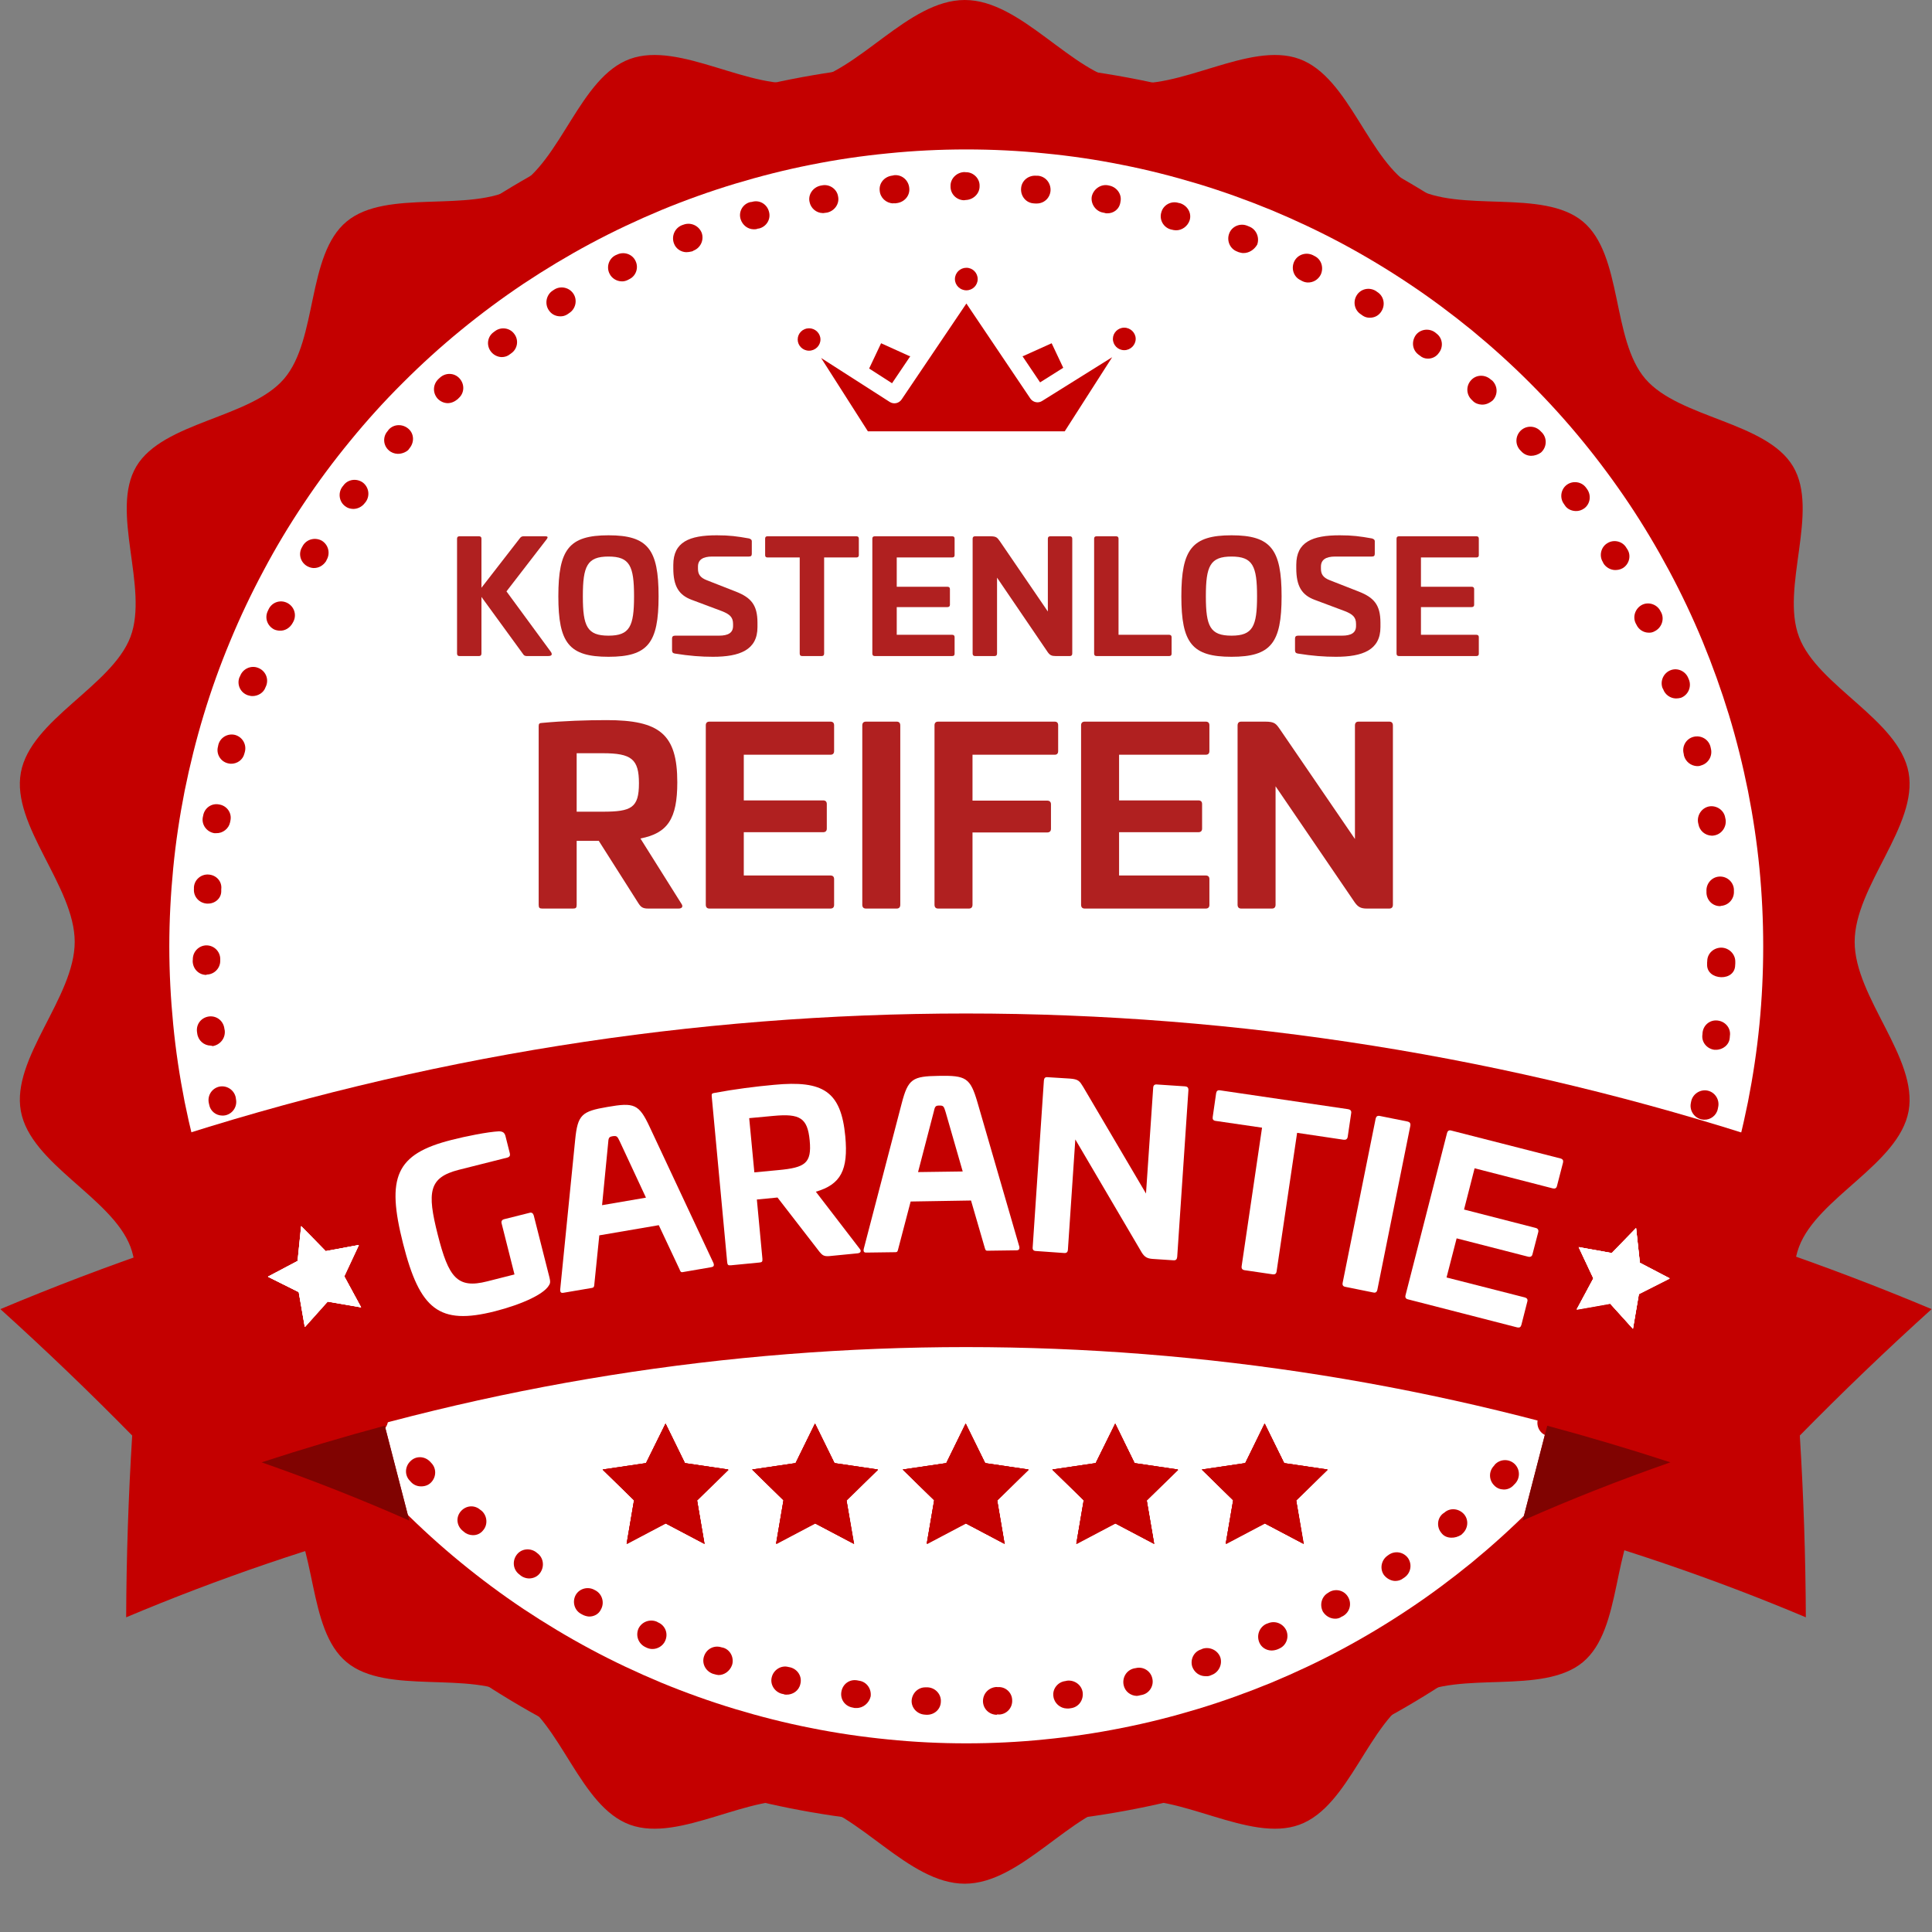 <svg xmlns="http://www.w3.org/2000/svg" xmlns:xlink="http://www.w3.org/1999/xlink" width="80" zoomAndPan="magnify" viewBox="0 0 60 60" height="80" preserveAspectRatio="xMidYMid meet" version="1.0"><rect x="0" y="0" width="60" height="60" fill="#808080" stroke="none"/><defs><g/><clipPath id="1e558d0c19"><path d="M 0.336 0 L 59.586 0 L 59.586 58.5 L 0.336 58.5 Z M 0.336 0 " clip-rule="nonzero"/></clipPath><clipPath id="1a1ea2fbe4"><path d="M 5.258 4.641 L 54.758 4.641 L 54.758 54.141 L 5.258 54.141 Z M 5.258 4.641 " clip-rule="nonzero"/></clipPath><clipPath id="3f36454b35"><path d="M 2 1 L 58 1 L 58 57 L 2 57 Z M 2 1 " clip-rule="nonzero"/></clipPath><clipPath id="8bf4ba9ac1"><path d="M 3.27 1.246 L 58.004 2.648 L 56.602 57.379 L 1.871 55.98 Z M 3.27 1.246 " clip-rule="nonzero"/></clipPath><clipPath id="a73940bb75"><path d="M 3.27 1.246 L 58.004 2.648 L 56.602 57.379 L 1.871 55.98 Z M 3.27 1.246 " clip-rule="nonzero"/></clipPath><clipPath id="e961ac5405"><path d="M 5 5 L 54 5 L 54 54 L 5 54 Z M 5 5 " clip-rule="nonzero"/></clipPath><clipPath id="8a41709756"><path d="M 3.27 1.246 L 58.004 2.648 L 56.602 57.379 L 1.871 55.98 Z M 3.27 1.246 " clip-rule="nonzero"/></clipPath><clipPath id="d7541be3b7"><path d="M 3.27 1.246 L 58.004 2.648 L 56.602 57.379 L 1.871 55.98 Z M 3.27 1.246 " clip-rule="nonzero"/></clipPath><clipPath id="3c24e289dc"><path d="M 47 37 L 60 37 L 60 50.227 L 47 50.227 Z M 47 37 " clip-rule="nonzero"/></clipPath><clipPath id="6b691432a4"><path d="M 0 37 L 13 37 L 13 50.227 L 0 50.227 Z M 0 37 " clip-rule="nonzero"/></clipPath><clipPath id="9f08617752"><path d="M 4 31.477 L 56 31.477 L 56 46 L 4 46 Z M 4 31.477 " clip-rule="nonzero"/></clipPath><clipPath id="4c4b0f58ab"><path d="M 18.715 44.211 L 22.629 44.211 L 22.629 47.953 L 18.715 47.953 Z M 18.715 44.211 " clip-rule="nonzero"/></clipPath><clipPath id="acad0eea11"><path d="M 32.68 44.211 L 36.594 44.211 L 36.594 47.953 L 32.68 47.953 Z M 32.68 44.211 " clip-rule="nonzero"/></clipPath><clipPath id="5bcc792050"><path d="M 23.359 44.211 L 27.27 44.211 L 27.27 47.953 L 23.359 47.953 Z M 23.359 44.211 " clip-rule="nonzero"/></clipPath><clipPath id="1a487bf9b7"><path d="M 37.324 44.211 L 41.234 44.211 L 41.234 47.953 L 37.324 47.953 Z M 37.324 44.211 " clip-rule="nonzero"/></clipPath><clipPath id="b27ba0222e"><path d="M 28.035 44.211 L 31.949 44.211 L 31.949 47.953 L 28.035 47.953 Z M 28.035 44.211 " clip-rule="nonzero"/></clipPath><clipPath id="548b94dc8f"><path d="M 29 8.316 L 31 8.316 L 31 10 L 29 10 Z M 29 8.316 " clip-rule="nonzero"/></clipPath><clipPath id="69a8501fb6"><path d="M 24.77 10 L 26 10 L 26 11 L 24.77 11 Z M 24.77 10 " clip-rule="nonzero"/></clipPath><clipPath id="673510cb2a"><path d="M 25 9 L 35 9 L 35 13.566 L 25 13.566 Z M 25 9 " clip-rule="nonzero"/></clipPath><clipPath id="12da89ac5e"><path d="M 34 10 L 35.27 10 L 35.27 11 L 34 11 Z M 34 10 " clip-rule="nonzero"/></clipPath><clipPath id="4a3774202d"><path d="M 48 38 L 52 38 L 52 42 L 48 42 Z M 48 38 " clip-rule="nonzero"/></clipPath><clipPath id="e2fae42dd7"><path d="M 49.395 37.648 L 52.23 38.625 L 51.258 41.461 L 48.418 40.484 Z M 49.395 37.648 " clip-rule="nonzero"/></clipPath><clipPath id="b3b1257d71"><path d="M 49.395 37.648 L 52.23 38.625 L 51.258 41.461 L 48.418 40.484 Z M 49.395 37.648 " clip-rule="nonzero"/></clipPath><clipPath id="50533c2879"><path d="M 49.395 37.648 L 52.23 38.625 L 51.258 41.461 L 48.418 40.484 Z M 49.395 37.648 " clip-rule="nonzero"/></clipPath><clipPath id="e09f53b45e"><path d="M 8 38 L 12 38 L 12 42 L 8 42 Z M 8 38 " clip-rule="nonzero"/></clipPath><clipPath id="46ba0e1262"><path d="M 7.938 38.57 L 10.773 37.582 L 11.762 40.414 L 8.93 41.402 Z M 7.938 38.57 " clip-rule="nonzero"/></clipPath><clipPath id="294fed72a5"><path d="M 7.938 38.57 L 10.773 37.582 L 11.762 40.414 L 8.93 41.402 Z M 7.938 38.57 " clip-rule="nonzero"/></clipPath><clipPath id="9fb203cfac"><path d="M 7.938 38.57 L 10.773 37.582 L 11.762 40.414 L 8.93 41.402 Z M 7.938 38.57 " clip-rule="nonzero"/></clipPath></defs><g clip-path="url(#1e558d0c19)"><path fill="#c40000" d="M 29.961 0 C 31.723 0 33.254 2.254 34.93 2.551 C 36.602 2.852 38.797 1.262 40.355 1.832 C 41.914 2.402 42.488 5.004 43.91 5.82 C 45.328 6.633 47.906 5.844 49.156 6.879 C 50.402 7.914 50.043 10.539 51.098 11.766 C 52.152 12.992 54.852 13.094 55.684 14.484 C 56.516 15.879 55.289 18.25 55.871 19.781 C 56.449 21.312 58.969 22.348 59.273 23.992 C 59.574 25.637 57.598 27.52 57.598 29.25 C 57.598 30.98 59.574 32.863 59.273 34.508 C 58.969 36.152 56.449 37.188 55.871 38.719 C 55.289 40.25 56.516 42.621 55.684 44.016 C 54.852 45.406 52.152 45.508 51.098 46.734 C 50.043 47.961 50.402 50.586 49.156 51.621 C 47.906 52.656 45.328 51.867 43.91 52.68 C 42.488 53.496 41.914 56.098 40.355 56.668 C 38.797 57.238 36.602 55.648 34.93 55.949 C 33.254 56.246 31.723 58.5 29.961 58.5 C 28.195 58.5 26.664 56.246 24.988 55.949 C 23.316 55.648 21.125 57.238 19.562 56.668 C 18.004 56.098 17.43 53.496 16.012 52.68 C 14.594 51.867 12.012 52.656 10.766 51.621 C 9.516 50.586 9.875 47.961 8.82 46.734 C 7.766 45.508 5.066 45.406 4.234 44.016 C 3.406 42.621 4.629 40.25 4.051 38.719 C 3.469 37.188 0.949 36.152 0.648 34.508 C 0.344 32.863 2.32 30.98 2.32 29.25 C 2.32 27.52 0.344 25.637 0.648 23.992 C 0.949 22.348 3.469 21.312 4.051 19.781 C 4.629 18.25 3.406 15.879 4.234 14.484 C 5.066 13.094 7.766 12.992 8.82 11.766 C 9.875 10.539 9.516 7.914 10.766 6.879 C 12.012 5.844 14.594 6.633 16.012 5.82 C 17.43 5.004 18.004 2.402 19.562 1.832 C 21.125 1.262 23.316 2.852 24.988 2.551 C 26.664 2.254 28.195 0 29.961 0 " fill-opacity="1" fill-rule="evenodd"/></g><g clip-path="url(#1a1ea2fbe4)"><path fill="#ffffff" d="M 54.758 29.391 C 54.758 30.203 54.719 31.012 54.641 31.816 C 54.562 32.625 54.441 33.426 54.285 34.219 C 54.125 35.016 53.93 35.801 53.695 36.574 C 53.457 37.352 53.184 38.113 52.875 38.863 C 52.566 39.609 52.219 40.344 51.836 41.059 C 51.453 41.773 51.039 42.469 50.59 43.141 C 50.137 43.816 49.656 44.465 49.141 45.094 C 48.629 45.719 48.082 46.316 47.512 46.891 C 46.938 47.465 46.336 48.008 45.711 48.523 C 45.082 49.035 44.434 49.52 43.758 49.969 C 43.086 50.418 42.391 50.836 41.676 51.219 C 40.961 51.602 40.23 51.945 39.48 52.258 C 38.73 52.566 37.969 52.84 37.195 53.074 C 36.418 53.309 35.633 53.508 34.836 53.664 C 34.043 53.824 33.242 53.941 32.434 54.02 C 31.629 54.102 30.82 54.141 30.008 54.141 C 29.199 54.141 28.391 54.102 27.582 54.02 C 26.777 53.941 25.977 53.824 25.18 53.664 C 24.387 53.508 23.602 53.309 22.824 53.074 C 22.051 52.84 21.285 52.566 20.539 52.258 C 19.789 51.945 19.059 51.602 18.344 51.219 C 17.629 50.836 16.934 50.418 16.258 49.969 C 15.586 49.52 14.934 49.035 14.309 48.523 C 13.68 48.008 13.082 47.465 12.508 46.891 C 11.934 46.316 11.391 45.719 10.879 45.094 C 10.363 44.465 9.879 43.816 9.43 43.141 C 8.98 42.469 8.562 41.773 8.184 41.059 C 7.801 40.344 7.453 39.609 7.145 38.863 C 6.832 38.113 6.559 37.352 6.324 36.574 C 6.09 35.801 5.895 35.016 5.734 34.219 C 5.578 33.426 5.457 32.625 5.379 31.816 C 5.301 31.012 5.258 30.203 5.258 29.391 C 5.258 28.578 5.301 27.77 5.379 26.965 C 5.457 26.156 5.578 25.355 5.734 24.562 C 5.895 23.766 6.09 22.98 6.324 22.207 C 6.559 21.43 6.832 20.668 7.145 19.918 C 7.453 19.172 7.801 18.438 8.184 17.723 C 8.562 17.008 8.98 16.312 9.43 15.641 C 9.879 14.965 10.363 14.316 10.879 13.688 C 11.391 13.062 11.934 12.461 12.508 11.891 C 13.082 11.316 13.68 10.773 14.309 10.258 C 14.934 9.746 15.586 9.262 16.258 8.812 C 16.934 8.363 17.629 7.945 18.344 7.562 C 19.059 7.18 19.789 6.836 20.539 6.523 C 21.285 6.215 22.051 5.941 22.824 5.707 C 23.602 5.473 24.387 5.273 25.18 5.117 C 25.977 4.957 26.777 4.84 27.582 4.762 C 28.391 4.68 29.199 4.641 30.008 4.641 C 30.82 4.641 31.629 4.68 32.434 4.762 C 33.242 4.84 34.043 4.957 34.836 5.117 C 35.633 5.273 36.418 5.473 37.195 5.707 C 37.969 5.941 38.73 6.215 39.48 6.523 C 40.23 6.836 40.961 7.18 41.676 7.562 C 42.391 7.945 43.086 8.363 43.758 8.812 C 44.434 9.262 45.082 9.746 45.711 10.258 C 46.336 10.773 46.938 11.316 47.512 11.891 C 48.082 12.461 48.629 13.062 49.141 13.688 C 49.656 14.316 50.137 14.965 50.59 15.641 C 51.039 16.312 51.453 17.008 51.836 17.723 C 52.219 18.438 52.566 19.172 52.875 19.918 C 53.184 20.668 53.457 21.43 53.695 22.207 C 53.93 22.98 54.125 23.766 54.285 24.562 C 54.441 25.355 54.562 26.156 54.641 26.965 C 54.719 27.77 54.758 28.578 54.758 29.391 Z M 54.758 29.391 " fill-opacity="1" fill-rule="nonzero"/></g><g clip-path="url(#3f36454b35)"><g clip-path="url(#8bf4ba9ac1)"><g clip-path="url(#a73940bb75)"><path fill="#c40000" d="M 29.242 56.68 C 21.934 56.492 15.125 53.473 10.09 48.168 C 5.055 42.867 2.383 35.926 2.57 28.617 C 2.758 21.312 5.777 14.504 11.078 9.469 C 16.383 4.43 23.324 1.762 30.641 1.949 C 37.957 2.137 44.746 5.156 49.781 10.457 C 54.82 15.758 57.488 22.703 57.301 30.02 C 57.113 37.336 54.094 44.125 48.793 49.16 C 43.492 54.195 36.547 56.867 29.242 56.68 Z M 30.602 3.582 C 23.73 3.406 17.195 5.914 12.207 10.652 C 7.219 15.391 4.383 21.781 4.207 28.66 C 4.027 35.543 6.535 42.066 11.273 47.055 C 16.016 52.043 22.402 54.879 29.281 55.055 C 36.164 55.23 42.688 52.727 47.676 47.984 C 52.664 43.246 55.5 36.859 55.676 29.977 C 55.852 23.098 53.348 16.574 48.605 11.586 C 43.855 6.598 37.469 3.758 30.602 3.582 Z M 30.602 3.582 " fill-opacity="1" fill-rule="nonzero"/></g></g></g><g clip-path="url(#e961ac5405)"><g clip-path="url(#8a41709756)"><g clip-path="url(#d7541be3b7)"><path fill="#c40000" d="M 28.781 53.254 L 28.719 53.25 C 28.477 53.234 28.297 53.031 28.312 52.805 C 28.332 52.574 28.52 52.395 28.75 52.402 C 28.75 52.402 28.762 52.402 28.762 52.402 L 28.816 52.402 C 29.055 52.418 29.234 52.621 29.219 52.848 C 29.215 53.078 29.023 53.258 28.781 53.254 Z M 30.945 53.254 C 30.715 53.246 30.535 53.07 30.527 52.84 C 30.523 52.598 30.703 52.406 30.945 52.391 L 30.988 52.395 C 31.227 52.375 31.43 52.566 31.434 52.797 C 31.449 53.039 31.262 53.238 31.031 53.246 L 30.977 53.242 C 30.953 53.254 30.945 53.254 30.945 53.254 Z M 26.594 53.043 C 26.586 53.043 26.562 53.043 26.539 53.043 L 26.484 53.031 C 26.246 52.992 26.09 52.781 26.129 52.543 C 26.168 52.301 26.379 52.145 26.617 52.184 L 26.672 52.195 C 26.91 52.223 27.07 52.445 27.039 52.684 C 26.992 52.891 26.801 53.051 26.594 53.043 Z M 33.133 53.059 C 32.926 53.055 32.742 52.895 32.715 52.688 C 32.676 52.457 32.848 52.234 33.086 52.207 L 33.141 52.195 C 33.371 52.168 33.598 52.328 33.625 52.57 C 33.648 52.809 33.492 53.023 33.25 53.051 L 33.195 53.059 C 33.188 53.059 33.164 53.059 33.133 53.059 Z M 24.422 52.629 C 24.391 52.629 24.367 52.629 24.336 52.613 L 24.281 52.602 C 24.055 52.543 23.906 52.309 23.969 52.082 C 24.027 51.855 24.262 51.707 24.488 51.77 L 24.543 51.781 C 24.77 51.84 24.918 52.062 24.855 52.301 C 24.809 52.508 24.621 52.633 24.422 52.629 Z M 35.301 52.668 C 35.105 52.66 34.934 52.527 34.895 52.328 C 34.848 52.098 34.984 51.863 35.227 51.812 L 35.27 51.805 C 35.5 51.746 35.734 51.891 35.785 52.121 C 35.844 52.352 35.695 52.59 35.465 52.637 L 35.41 52.648 C 35.379 52.656 35.336 52.668 35.301 52.668 Z M 22.312 52.02 C 22.266 52.016 22.223 52.004 22.18 51.992 L 22.137 51.98 C 21.91 51.898 21.785 51.656 21.867 51.43 C 21.949 51.199 22.184 51.086 22.41 51.16 L 22.465 51.172 C 22.691 51.242 22.805 51.496 22.734 51.711 C 22.664 51.906 22.484 52.023 22.312 52.02 Z M 37.422 52.055 C 37.25 52.051 37.09 51.938 37.027 51.762 C 36.957 51.543 37.07 51.293 37.305 51.223 L 37.348 51.203 C 37.566 51.133 37.816 51.246 37.898 51.469 C 37.969 51.688 37.852 51.934 37.633 52.016 L 37.578 52.039 C 37.523 52.059 37.477 52.059 37.422 52.055 Z M 20.258 51.211 C 20.203 51.211 20.148 51.199 20.094 51.176 L 20.043 51.152 C 19.824 51.047 19.734 50.797 19.828 50.578 C 19.93 50.363 20.184 50.273 20.398 50.363 L 20.441 50.387 C 20.66 50.48 20.762 50.734 20.656 50.961 C 20.59 51.113 20.422 51.215 20.258 51.211 Z M 39.484 51.258 C 39.32 51.254 39.172 51.16 39.109 51.008 C 39.016 50.785 39.109 50.539 39.32 50.434 L 39.375 50.414 C 39.594 50.32 39.844 50.414 39.949 50.637 C 40.039 50.855 39.945 51.105 39.727 51.199 L 39.684 51.219 C 39.605 51.25 39.539 51.258 39.484 51.258 Z M 18.289 50.203 C 18.223 50.199 18.145 50.176 18.082 50.141 L 18.039 50.117 C 17.836 50.004 17.766 49.742 17.879 49.535 C 17.992 49.332 18.258 49.262 18.461 49.375 L 18.504 49.398 C 18.707 49.516 18.777 49.777 18.664 49.98 C 18.594 50.133 18.441 50.207 18.289 50.203 Z M 41.453 50.27 C 41.309 50.266 41.172 50.188 41.086 50.055 C 40.973 49.844 41.043 49.582 41.242 49.469 L 41.289 49.438 C 41.496 49.324 41.758 49.395 41.871 49.605 C 41.988 49.816 41.914 50.074 41.703 50.191 L 41.66 50.211 C 41.605 50.254 41.527 50.273 41.453 50.27 Z M 16.418 49.02 C 16.344 49.016 16.254 48.992 16.18 48.938 L 16.137 48.902 C 15.945 48.766 15.898 48.504 16.035 48.301 C 16.168 48.105 16.434 48.059 16.637 48.195 L 16.68 48.23 C 16.871 48.363 16.918 48.629 16.785 48.832 C 16.703 48.961 16.562 49.023 16.418 49.02 Z M 43.324 49.098 C 43.195 49.094 43.066 49.023 42.98 48.914 C 42.844 48.723 42.895 48.453 43.086 48.316 L 43.129 48.285 C 43.328 48.148 43.59 48.199 43.727 48.387 C 43.863 48.586 43.812 48.848 43.625 48.984 L 43.578 49.016 C 43.5 49.078 43.414 49.098 43.324 49.098 Z M 14.676 47.676 C 14.578 47.672 14.48 47.637 14.406 47.57 L 14.363 47.535 C 14.18 47.379 14.152 47.117 14.312 46.934 C 14.469 46.754 14.73 46.727 14.914 46.887 L 14.957 46.918 C 15.137 47.078 15.152 47.352 15.008 47.52 C 14.926 47.629 14.805 47.68 14.676 47.676 Z M 45.074 47.754 C 44.953 47.754 44.836 47.707 44.762 47.605 C 44.613 47.426 44.629 47.156 44.809 47.008 L 44.855 46.977 C 45.031 46.816 45.305 46.844 45.465 47.023 C 45.621 47.203 45.594 47.473 45.414 47.633 L 45.383 47.664 C 45.281 47.727 45.172 47.758 45.074 47.754 Z M 13.066 46.16 C 12.957 46.16 12.848 46.113 12.773 46.035 L 12.73 45.988 C 12.562 45.82 12.57 45.547 12.746 45.379 C 12.914 45.207 13.188 45.215 13.359 45.395 L 13.391 45.43 C 13.559 45.598 13.555 45.867 13.387 46.039 C 13.297 46.133 13.176 46.164 13.066 46.16 Z M 46.695 46.258 C 46.586 46.254 46.488 46.219 46.402 46.129 C 46.234 45.961 46.23 45.691 46.398 45.52 L 46.43 45.477 C 46.598 45.305 46.871 45.301 47.043 45.469 C 47.211 45.637 47.215 45.91 47.047 46.082 L 47.016 46.113 C 46.926 46.219 46.805 46.262 46.695 46.258 Z M 11.602 44.52 C 11.48 44.516 11.363 44.461 11.277 44.359 L 11.246 44.312 C 11.098 44.125 11.129 43.863 11.316 43.707 C 11.508 43.559 11.766 43.586 11.926 43.773 L 11.957 43.82 C 12.105 44.008 12.078 44.27 11.887 44.43 C 11.797 44.492 11.699 44.523 11.602 44.52 Z M 48.164 44.617 C 48.078 44.613 47.98 44.578 47.906 44.52 C 47.723 44.375 47.688 44.102 47.844 43.918 L 47.879 43.875 C 48.027 43.695 48.301 43.668 48.48 43.816 C 48.664 43.961 48.688 44.234 48.543 44.418 L 48.508 44.461 C 48.43 44.566 48.297 44.617 48.164 44.617 Z M 10.305 42.742 C 10.176 42.738 10.035 42.668 9.961 42.547 L 9.93 42.504 C 9.805 42.301 9.855 42.043 10.055 41.906 C 10.254 41.777 10.516 41.828 10.652 42.031 L 10.684 42.074 C 10.809 42.273 10.758 42.535 10.559 42.672 C 10.469 42.711 10.383 42.742 10.305 42.742 Z M 49.477 42.848 C 49.402 42.848 49.324 42.824 49.25 42.777 C 49.055 42.641 48.996 42.379 49.133 42.184 L 49.168 42.141 C 49.305 41.949 49.566 41.891 49.758 42.027 C 49.953 42.164 50.012 42.426 49.875 42.617 L 49.84 42.66 C 49.762 42.777 49.617 42.852 49.477 42.848 Z M 9.164 40.844 C 9.012 40.84 8.871 40.762 8.801 40.617 L 8.777 40.574 C 8.664 40.363 8.746 40.105 8.957 39.988 C 9.168 39.875 9.426 39.957 9.543 40.168 L 9.562 40.211 C 9.676 40.422 9.594 40.684 9.383 40.797 C 9.316 40.828 9.242 40.848 9.164 40.844 Z M 50.629 40.957 C 50.562 40.957 50.496 40.941 50.434 40.91 C 50.227 40.793 50.148 40.531 50.262 40.324 L 50.285 40.281 C 50.398 40.078 50.664 39.996 50.867 40.113 C 51.07 40.227 51.152 40.492 51.039 40.695 L 51.016 40.738 C 50.934 40.879 50.781 40.961 50.629 40.957 Z M 8.223 38.855 C 8.059 38.852 7.91 38.75 7.836 38.598 L 7.816 38.551 C 7.723 38.332 7.828 38.082 8.047 37.992 C 8.27 37.898 8.516 38.004 8.609 38.223 L 8.629 38.27 C 8.723 38.488 8.617 38.738 8.398 38.828 C 8.344 38.848 8.277 38.859 8.223 38.855 Z M 51.582 38.973 C 51.527 38.973 51.477 38.961 51.434 38.938 C 51.215 38.844 51.113 38.59 51.207 38.375 L 51.23 38.32 C 51.324 38.105 51.574 38.004 51.793 38.094 C 52.008 38.188 52.109 38.441 52.016 38.656 L 51.996 38.711 C 51.914 38.875 51.758 38.977 51.582 38.973 Z M 7.457 36.785 C 7.281 36.781 7.109 36.668 7.062 36.48 L 7.039 36.426 C 6.969 36.195 7.098 35.957 7.328 35.887 C 7.559 35.816 7.793 35.945 7.863 36.176 L 7.887 36.23 C 7.957 36.461 7.828 36.699 7.609 36.77 C 7.555 36.777 7.512 36.789 7.457 36.785 Z M 52.355 36.91 C 52.312 36.91 52.281 36.898 52.238 36.883 C 52.012 36.812 51.887 36.57 51.957 36.344 L 51.969 36.289 C 52.039 36.062 52.285 35.938 52.512 36.008 C 52.738 36.078 52.863 36.32 52.793 36.551 L 52.777 36.605 C 52.711 36.789 52.543 36.914 52.355 36.91 Z M 6.898 34.645 C 6.703 34.641 6.531 34.504 6.496 34.305 L 6.484 34.25 C 6.438 34.02 6.582 33.797 6.812 33.746 C 7.043 33.699 7.27 33.848 7.32 34.078 L 7.328 34.133 C 7.375 34.363 7.23 34.586 7 34.637 C 6.965 34.645 6.934 34.645 6.898 34.645 Z M 52.926 34.773 C 52.902 34.773 52.871 34.773 52.836 34.762 C 52.609 34.711 52.461 34.48 52.512 34.25 L 52.523 34.195 C 52.574 33.969 52.809 33.82 53.035 33.871 C 53.262 33.922 53.41 34.152 53.359 34.383 L 53.348 34.438 C 53.309 34.641 53.121 34.781 52.926 34.773 Z M 6.543 32.473 C 6.332 32.469 6.152 32.312 6.125 32.094 L 6.117 32.039 C 6.09 31.797 6.258 31.594 6.5 31.566 C 6.738 31.543 6.941 31.711 6.969 31.949 L 6.98 32.004 C 7.004 32.246 6.836 32.449 6.605 32.488 C 6.586 32.477 6.562 32.477 6.543 32.473 Z M 53.285 32.602 C 53.273 32.602 53.254 32.602 53.242 32.602 C 53.004 32.57 52.832 32.359 52.871 32.121 L 52.875 32.066 C 52.902 31.828 53.113 31.66 53.352 31.695 C 53.59 31.727 53.762 31.938 53.723 32.176 L 53.719 32.23 C 53.703 32.449 53.504 32.605 53.285 32.602 Z M 6.402 30.277 C 6.172 30.273 5.992 30.094 5.984 29.852 L 5.988 29.797 C 5.984 29.559 6.172 29.367 6.402 29.359 C 6.645 29.355 6.836 29.547 6.84 29.777 L 6.84 29.832 C 6.844 30.07 6.652 30.262 6.422 30.266 C 6.41 30.277 6.402 30.277 6.402 30.277 Z M 53.453 30.348 C 53.211 30.34 53.008 30.195 53.016 29.953 L 53.016 29.91 C 53.016 29.91 53.016 29.898 53.016 29.898 L 53.02 29.844 C 53.023 29.605 53.227 29.426 53.465 29.43 C 53.703 29.438 53.895 29.637 53.891 29.867 L 53.891 29.91 C 53.891 29.91 53.891 29.922 53.891 29.922 L 53.887 29.977 C 53.883 30.215 53.691 30.352 53.453 30.348 Z M 6.445 28.062 C 6.438 28.062 6.438 28.062 6.426 28.062 C 6.184 28.047 6.004 27.844 6.023 27.605 L 6.023 27.551 C 6.039 27.312 6.254 27.141 6.48 27.16 C 6.719 27.176 6.902 27.375 6.871 27.617 L 6.871 27.672 C 6.875 27.898 6.676 28.07 6.445 28.062 Z M 53.41 28.141 C 53.191 28.137 53.012 27.969 52.996 27.738 L 52.996 27.684 C 52.98 27.441 53.16 27.238 53.391 27.223 C 53.629 27.207 53.832 27.387 53.848 27.617 L 53.848 27.672 C 53.863 27.914 53.684 28.117 53.445 28.133 C 53.434 28.141 53.422 28.141 53.41 28.141 Z M 6.711 25.875 C 6.688 25.875 6.668 25.875 6.656 25.875 C 6.418 25.836 6.258 25.613 6.297 25.387 L 6.309 25.332 C 6.348 25.094 6.57 24.934 6.809 24.984 C 7.047 25.023 7.207 25.246 7.156 25.484 L 7.145 25.539 C 7.105 25.734 6.918 25.883 6.711 25.875 Z M 53.16 25.953 C 52.953 25.945 52.781 25.801 52.746 25.594 L 52.734 25.539 C 52.699 25.309 52.855 25.082 53.086 25.043 C 53.316 25.008 53.543 25.164 53.578 25.395 L 53.59 25.449 C 53.625 25.68 53.469 25.906 53.238 25.945 C 53.203 25.953 53.184 25.953 53.16 25.953 Z M 7.168 23.719 C 7.137 23.715 7.105 23.715 7.07 23.703 C 6.844 23.645 6.707 23.41 6.77 23.184 L 6.781 23.129 C 6.84 22.902 7.074 22.766 7.301 22.824 C 7.527 22.887 7.664 23.117 7.605 23.348 L 7.59 23.402 C 7.543 23.598 7.367 23.723 7.168 23.719 Z M 52.703 23.793 C 52.52 23.785 52.348 23.66 52.297 23.465 L 52.289 23.41 C 52.227 23.18 52.363 22.941 52.594 22.883 C 52.828 22.824 53.062 22.961 53.121 23.191 L 53.133 23.246 C 53.191 23.477 53.055 23.711 52.824 23.773 C 52.781 23.793 52.734 23.793 52.703 23.793 Z M 7.832 21.617 C 7.789 21.617 7.746 21.605 7.691 21.59 C 7.465 21.508 7.352 21.266 7.434 21.039 L 7.457 20.996 C 7.539 20.77 7.793 20.656 8.008 20.738 C 8.234 20.82 8.352 21.062 8.27 21.289 L 8.246 21.344 C 8.188 21.516 8.008 21.621 7.832 21.617 Z M 52.047 21.691 C 51.875 21.688 51.711 21.574 51.652 21.406 L 51.629 21.363 C 51.551 21.145 51.664 20.895 51.887 20.812 C 52.105 20.73 52.352 20.848 52.434 21.066 L 52.457 21.121 C 52.535 21.344 52.422 21.59 52.199 21.672 C 52.145 21.684 52.102 21.691 52.047 21.691 Z M 8.691 19.586 C 8.641 19.586 8.574 19.574 8.52 19.551 C 8.305 19.445 8.211 19.195 8.316 18.977 L 8.34 18.926 C 8.441 18.707 8.695 18.617 8.91 18.719 C 9.129 18.824 9.219 19.078 9.117 19.293 L 9.094 19.336 C 9.012 19.496 8.855 19.594 8.691 19.586 Z M 51.195 19.648 C 51.043 19.645 50.891 19.555 50.82 19.398 L 50.797 19.355 C 50.695 19.145 50.789 18.887 51 18.781 C 51.207 18.68 51.469 18.773 51.57 18.984 L 51.594 19.027 C 51.695 19.238 51.602 19.496 51.391 19.602 C 51.324 19.641 51.262 19.652 51.195 19.648 Z M 9.734 17.641 C 9.66 17.637 9.594 17.613 9.531 17.578 C 9.324 17.453 9.258 17.191 9.383 16.988 L 9.406 16.945 C 9.531 16.738 9.793 16.68 9.996 16.793 C 10.203 16.922 10.262 17.184 10.145 17.387 L 10.125 17.43 C 10.031 17.57 9.891 17.645 9.734 17.641 Z M 50.152 17.703 C 50.012 17.699 49.871 17.617 49.797 17.496 L 49.777 17.453 C 49.652 17.254 49.723 16.98 49.922 16.867 C 50.121 16.742 50.395 16.812 50.508 17.012 L 50.539 17.059 C 50.668 17.258 50.594 17.527 50.395 17.645 C 50.305 17.695 50.23 17.703 50.152 17.703 Z M 10.961 15.805 C 10.875 15.801 10.789 15.777 10.723 15.723 C 10.531 15.586 10.492 15.312 10.629 15.121 L 10.664 15.078 C 10.801 14.883 11.074 14.848 11.266 14.984 C 11.457 15.129 11.496 15.395 11.359 15.586 L 11.324 15.629 C 11.234 15.746 11.094 15.809 10.961 15.805 Z M 48.934 15.871 C 48.805 15.867 48.672 15.809 48.602 15.699 L 48.57 15.652 C 48.43 15.465 48.473 15.191 48.66 15.055 C 48.848 14.918 49.121 14.957 49.258 15.148 L 49.289 15.191 C 49.426 15.383 49.387 15.652 49.199 15.789 C 49.121 15.844 49.031 15.875 48.934 15.871 Z M 12.348 14.094 C 12.25 14.09 12.152 14.055 12.078 13.988 C 11.895 13.832 11.883 13.559 12.039 13.387 L 12.07 13.344 C 12.23 13.164 12.504 13.16 12.684 13.316 C 12.867 13.473 12.871 13.746 12.711 13.93 L 12.68 13.973 C 12.602 14.047 12.469 14.098 12.348 14.094 Z M 47.547 14.156 C 47.43 14.152 47.32 14.105 47.234 14.004 L 47.203 13.973 C 47.043 13.793 47.062 13.52 47.242 13.359 C 47.422 13.203 47.691 13.219 47.852 13.398 L 47.895 13.441 C 48.055 13.621 48.035 13.895 47.855 14.055 C 47.77 14.117 47.656 14.156 47.547 14.156 Z M 13.895 12.52 C 13.785 12.516 13.676 12.469 13.59 12.379 C 13.434 12.203 13.438 11.941 13.617 11.77 L 13.664 11.727 C 13.84 11.566 14.113 11.574 14.273 11.754 C 14.434 11.934 14.426 12.203 14.246 12.363 L 14.215 12.395 C 14.113 12.48 14.004 12.523 13.895 12.52 Z M 46.02 12.566 C 45.918 12.562 45.812 12.527 45.738 12.449 L 45.707 12.418 C 45.535 12.258 45.52 11.984 45.688 11.805 C 45.844 11.633 46.117 11.621 46.301 11.789 L 46.344 11.82 C 46.512 11.988 46.527 12.25 46.359 12.434 C 46.246 12.527 46.137 12.57 46.02 12.566 Z M 15.578 11.09 C 15.457 11.086 15.328 11.027 15.246 10.918 C 15.098 10.727 15.137 10.457 15.324 10.32 L 15.371 10.285 C 15.559 10.141 15.832 10.18 15.969 10.367 C 16.117 10.559 16.074 10.828 15.887 10.965 L 15.844 10.996 C 15.766 11.062 15.676 11.09 15.578 11.09 Z M 44.34 11.137 C 44.254 11.137 44.168 11.109 44.094 11.043 L 44.051 11.012 C 43.855 10.863 43.832 10.602 43.969 10.406 C 44.113 10.215 44.387 10.188 44.57 10.324 L 44.613 10.359 C 44.805 10.504 44.832 10.777 44.684 10.961 C 44.605 11.078 44.473 11.141 44.34 11.137 Z M 17.391 9.824 C 17.246 9.82 17.117 9.754 17.035 9.621 C 16.91 9.422 16.969 9.148 17.168 9.023 L 17.215 8.992 C 17.414 8.867 17.684 8.926 17.812 9.129 C 17.938 9.328 17.875 9.598 17.676 9.723 L 17.633 9.754 C 17.555 9.809 17.465 9.828 17.391 9.824 Z M 42.531 9.867 C 42.453 9.867 42.379 9.844 42.312 9.797 L 42.27 9.766 C 42.066 9.641 42.008 9.375 42.133 9.172 C 42.258 8.969 42.52 8.91 42.727 9.035 L 42.77 9.066 C 42.973 9.191 43.031 9.457 42.906 9.66 C 42.824 9.801 42.684 9.871 42.531 9.867 Z M 19.305 8.738 C 19.152 8.734 19 8.645 18.93 8.5 C 18.824 8.293 18.906 8.031 19.117 7.926 L 19.164 7.906 C 19.371 7.805 19.633 7.887 19.734 8.098 C 19.84 8.305 19.758 8.566 19.547 8.668 L 19.504 8.691 C 19.445 8.723 19.371 8.742 19.305 8.738 Z M 40.613 8.773 C 40.551 8.77 40.496 8.758 40.43 8.723 L 40.387 8.699 C 40.172 8.598 40.09 8.332 40.195 8.117 C 40.301 7.902 40.562 7.82 40.777 7.926 L 40.82 7.949 C 41.039 8.051 41.117 8.316 41.016 8.531 C 40.934 8.691 40.777 8.777 40.613 8.773 Z M 21.312 7.832 C 21.148 7.828 20.988 7.723 20.93 7.559 C 20.848 7.34 20.949 7.09 21.172 6.996 L 21.227 6.977 C 21.445 6.895 21.695 7 21.789 7.223 C 21.871 7.441 21.766 7.691 21.543 7.781 L 21.5 7.805 C 21.422 7.824 21.367 7.832 21.312 7.832 Z M 38.609 7.859 C 38.566 7.859 38.512 7.844 38.469 7.832 L 38.414 7.809 C 38.199 7.727 38.086 7.473 38.176 7.246 C 38.258 7.031 38.512 6.918 38.738 7.012 L 38.793 7.035 C 39.012 7.117 39.125 7.371 39.043 7.598 C 38.949 7.758 38.785 7.863 38.609 7.859 Z M 23.406 7.121 C 23.219 7.117 23.059 6.992 23 6.805 C 22.93 6.574 23.066 6.336 23.297 6.277 L 23.352 6.27 C 23.582 6.199 23.816 6.336 23.879 6.566 C 23.949 6.797 23.812 7.031 23.582 7.094 L 23.527 7.102 C 23.492 7.121 23.449 7.121 23.406 7.121 Z M 36.52 7.152 C 36.488 7.148 36.445 7.148 36.414 7.137 L 36.359 7.125 C 36.129 7.062 35.996 6.82 36.066 6.594 C 36.125 6.367 36.371 6.23 36.598 6.301 L 36.652 6.312 C 36.879 6.387 37.016 6.617 36.945 6.844 C 36.883 7.027 36.707 7.156 36.52 7.152 Z M 25.547 6.617 C 25.352 6.613 25.18 6.469 25.141 6.27 C 25.09 6.039 25.25 5.816 25.48 5.766 L 25.523 5.758 C 25.754 5.707 25.992 5.867 26.027 6.098 C 26.078 6.328 25.918 6.551 25.688 6.602 L 25.633 6.609 C 25.613 6.609 25.578 6.621 25.547 6.617 Z M 34.375 6.625 C 34.352 6.625 34.332 6.625 34.309 6.613 L 34.254 6.602 C 34.027 6.562 33.867 6.328 33.906 6.102 C 33.957 5.875 34.18 5.715 34.406 5.754 L 34.461 5.766 C 34.688 5.816 34.848 6.039 34.797 6.266 C 34.77 6.496 34.582 6.633 34.375 6.625 Z M 27.734 6.316 C 27.52 6.309 27.336 6.141 27.32 5.922 C 27.293 5.68 27.473 5.48 27.715 5.453 L 27.77 5.441 C 28.012 5.418 28.215 5.598 28.238 5.836 C 28.266 6.078 28.086 6.281 27.844 6.309 L 27.789 6.316 C 27.77 6.305 27.746 6.316 27.734 6.316 Z M 32.188 6.32 C 32.176 6.32 32.168 6.32 32.156 6.32 L 32.102 6.316 C 31.863 6.301 31.691 6.09 31.711 5.848 C 31.727 5.609 31.938 5.441 32.176 5.457 L 32.23 5.457 C 32.473 5.477 32.641 5.688 32.625 5.926 C 32.605 6.156 32.418 6.324 32.188 6.32 Z M 29.934 6.219 C 29.703 6.211 29.512 6.023 29.52 5.781 C 29.512 5.543 29.715 5.352 29.945 5.344 L 29.996 5.348 C 30.227 5.344 30.43 5.543 30.422 5.773 C 30.43 6.012 30.227 6.203 29.996 6.211 L 29.934 6.219 C 29.941 6.219 29.941 6.219 29.934 6.219 Z M 29.934 6.219 " fill-opacity="1" fill-rule="nonzero"/></g></g></g><g clip-path="url(#3c24e289dc)"><path fill="#c40000" d="M 59.988 40.656 C 56.68 39.266 53.301 38.113 49.879 37.199 C 49.016 40.539 48.152 43.879 47.289 47.223 C 50.27 48.016 53.207 49.016 56.082 50.227 C 56.074 48.352 56.012 46.469 55.895 44.582 C 57.215 43.238 58.578 41.93 59.988 40.656 Z M 59.988 40.656 " fill-opacity="1" fill-rule="nonzero"/></g><g clip-path="url(#6b691432a4)"><path fill="#c40000" d="M 0.012 40.656 C 3.32 39.266 6.699 38.113 10.121 37.199 C 10.984 40.543 11.848 43.883 12.711 47.223 C 9.73 48.016 6.793 49.016 3.918 50.227 C 3.926 48.352 3.988 46.469 4.105 44.582 C 2.785 43.238 1.422 41.93 0.012 40.656 Z M 0.012 40.656 " fill-opacity="1" fill-rule="nonzero"/></g><path fill="#800301" d="M 47.289 47.223 C 48.77 46.566 50.301 45.965 51.875 45.414 C 50.605 45 49.332 44.621 48.051 44.277 C 47.797 45.262 47.543 46.238 47.289 47.223 Z M 47.289 47.223 " fill-opacity="1" fill-rule="nonzero"/><path fill="#800301" d="M 12.711 47.223 C 11.227 46.566 9.699 45.965 8.125 45.414 C 9.395 45 10.668 44.621 11.949 44.277 C 12.203 45.262 12.457 46.238 12.711 47.223 Z M 12.711 47.223 " fill-opacity="1" fill-rule="nonzero"/><g clip-path="url(#9f08617752)"><path fill="#c40000" d="M 4.965 35.477 C 6.012 38.766 7.055 42.051 8.102 45.336 C 22.336 40.668 37.664 40.668 51.898 45.336 C 52.945 42.051 53.988 38.766 55.035 35.477 C 38.762 30.141 21.238 30.141 4.965 35.477 Z M 4.965 35.477 " fill-opacity="1" fill-rule="nonzero"/></g><g fill="#ffffff" fill-opacity="1"><g transform="translate(12.857, 41.325)"><g><path d="M 1.16 -5.922 C -0.57 -5.484 -0.863 -4.766 -0.34 -2.707 C 0.18 -0.652 0.781 -0.164 2.512 -0.602 C 3.336 -0.812 4.129 -1.156 4.223 -1.477 C 4.23 -1.523 4.23 -1.551 4.207 -1.652 L 3.719 -3.578 C 3.699 -3.645 3.656 -3.68 3.59 -3.66 L 2.797 -3.461 C 2.727 -3.441 2.703 -3.395 2.723 -3.324 L 3.121 -1.746 L 2.273 -1.531 C 1.34 -1.293 1.074 -1.656 0.738 -2.98 C 0.398 -4.316 0.461 -4.758 1.395 -4.996 L 2.898 -5.375 C 2.969 -5.395 2.992 -5.438 2.977 -5.504 L 2.84 -6.047 C 2.809 -6.16 2.746 -6.188 2.637 -6.191 C 2.285 -6.172 1.613 -6.039 1.16 -5.922 Z M 1.16 -5.922 "/></g></g></g><g fill="#ffffff" fill-opacity="1"><g transform="translate(17.354, 40.174)"><g><path d="M 1.512 -5.797 C 0.711 -5.66 0.586 -5.559 0.508 -4.773 L 0.043 -0.121 C 0.043 -0.035 0.074 -0.012 0.152 -0.027 L 1.027 -0.176 C 1.098 -0.191 1.098 -0.219 1.105 -0.305 L 1.258 -1.809 L 3.105 -2.125 L 3.746 -0.762 C 3.777 -0.684 3.789 -0.656 3.852 -0.668 L 4.734 -0.82 C 4.805 -0.832 4.832 -0.863 4.805 -0.945 L 2.824 -5.172 C 2.488 -5.891 2.344 -5.941 1.512 -5.797 Z M 1.668 -4.887 C 1.805 -4.91 1.82 -4.879 1.895 -4.723 L 2.707 -2.98 L 1.344 -2.746 L 1.531 -4.66 C 1.543 -4.832 1.551 -4.867 1.668 -4.887 Z M 1.668 -4.887 "/></g></g></g><g fill="#ffffff" fill-opacity="1"><g transform="translate(22.099, 39.35)"><g><path d="M 1.941 -5.66 C 1.371 -5.609 0.703 -5.523 0.098 -5.41 C 0.016 -5.398 -0.004 -5.383 0.004 -5.305 L 0.484 -0.156 C 0.492 -0.066 0.516 -0.047 0.598 -0.055 L 1.484 -0.141 C 1.566 -0.148 1.586 -0.168 1.578 -0.262 L 1.406 -2.098 L 2.047 -2.16 L 3.355 -0.469 C 3.438 -0.371 3.488 -0.328 3.648 -0.34 L 4.527 -0.426 C 4.633 -0.434 4.66 -0.5 4.598 -0.57 L 3.238 -2.34 C 4.012 -2.566 4.25 -3.012 4.152 -4.062 C 4.02 -5.457 3.469 -5.805 1.941 -5.66 Z M 1.922 -4.695 C 2.75 -4.773 2.98 -4.629 3.047 -3.93 C 3.113 -3.223 2.906 -3.09 2.078 -3.012 L 1.328 -2.941 L 1.168 -4.625 Z M 1.922 -4.695 "/></g></g></g><g fill="#ffffff" fill-opacity="1"><g transform="translate(26.761, 38.904)"><g><path d="M 2.391 -5.492 C 1.578 -5.48 1.441 -5.402 1.242 -4.637 L 0.062 -0.113 C 0.047 -0.027 0.078 0 0.152 -0.004 L 1.043 -0.016 C 1.113 -0.016 1.117 -0.047 1.137 -0.129 L 1.52 -1.59 L 3.395 -1.621 L 3.816 -0.172 C 3.84 -0.086 3.848 -0.059 3.91 -0.062 L 4.805 -0.074 C 4.875 -0.074 4.91 -0.105 4.895 -0.188 L 3.594 -4.672 C 3.371 -5.434 3.238 -5.508 2.391 -5.492 Z M 2.406 -4.57 C 2.547 -4.574 2.551 -4.539 2.605 -4.371 L 3.137 -2.523 L 1.75 -2.504 L 2.234 -4.363 C 2.273 -4.535 2.285 -4.57 2.406 -4.57 Z M 2.406 -4.57 "/></g></g></g><g fill="#ffffff" fill-opacity="1"><g transform="translate(31.567, 38.812)"><g><path d="M 4.355 -5.133 C 4.285 -5.137 4.25 -5.105 4.246 -5.027 L 4.023 -1.746 L 2.074 -5.055 C 1.965 -5.23 1.934 -5.297 1.656 -5.316 L 0.965 -5.359 C 0.895 -5.367 0.859 -5.332 0.852 -5.258 L 0.504 -0.078 C 0.496 0 0.531 0.035 0.602 0.039 L 1.488 0.102 C 1.555 0.105 1.594 0.074 1.598 -0.004 L 1.828 -3.426 L 3.891 0.086 C 3.98 0.227 4.062 0.273 4.23 0.285 L 4.879 0.328 C 4.949 0.332 4.984 0.301 4.992 0.223 L 5.34 -4.953 C 5.344 -5.031 5.312 -5.066 5.242 -5.074 Z M 4.355 -5.133 "/></g></g></g><g fill="#ffffff" fill-opacity="1"><g transform="translate(36.885, 39.185)"><g><path d="M 1.004 -5.324 C 0.934 -5.336 0.895 -5.305 0.883 -5.234 L 0.777 -4.496 C 0.766 -4.426 0.793 -4.387 0.863 -4.375 L 2.309 -4.164 L 1.676 0.133 C 1.664 0.211 1.695 0.25 1.766 0.262 L 2.645 0.391 C 2.711 0.398 2.754 0.371 2.762 0.293 L 3.398 -4.004 L 4.844 -3.789 C 4.914 -3.781 4.957 -3.809 4.969 -3.879 L 5.078 -4.617 C 5.09 -4.688 5.051 -4.727 4.984 -4.738 Z M 1.004 -5.324 "/></g></g></g><g fill="#ffffff" fill-opacity="1"><g transform="translate(41.19, 39.847)"><g><path d="M 1.656 -5.191 C 1.586 -5.203 1.547 -5.176 1.531 -5.102 L 0.508 -0.012 C 0.492 0.062 0.52 0.105 0.59 0.117 L 1.461 0.293 C 1.527 0.309 1.57 0.281 1.586 0.203 L 2.609 -4.883 C 2.621 -4.961 2.594 -5 2.527 -5.016 Z M 1.656 -5.191 "/></g></g></g><g fill="#ffffff" fill-opacity="1"><g transform="translate(43.143, 40.204)"><g><path d="M 1.926 -5.094 C 1.859 -5.113 1.816 -5.086 1.797 -5.02 L 0.508 0.016 C 0.488 0.09 0.516 0.133 0.582 0.148 L 3.977 1.02 C 4.047 1.035 4.086 1.012 4.105 0.941 L 4.289 0.219 C 4.309 0.152 4.281 0.109 4.215 0.09 L 1.781 -0.531 L 2.094 -1.746 L 4.316 -1.176 C 4.383 -1.16 4.434 -1.184 4.449 -1.25 L 4.629 -1.941 C 4.645 -2.008 4.613 -2.055 4.547 -2.07 L 2.324 -2.641 L 2.652 -3.922 L 5.082 -3.297 C 5.152 -3.281 5.195 -3.305 5.211 -3.375 L 5.398 -4.098 C 5.414 -4.164 5.391 -4.207 5.32 -4.227 Z M 1.926 -5.094 "/></g></g></g><g clip-path="url(#4c4b0f58ab)"><path fill="#c40000" d="M 20.676 44.223 L 21.277 45.449 L 22.629 45.648 L 21.652 46.602 L 21.883 47.953 L 20.676 47.316 L 19.469 47.953 L 19.699 46.602 L 18.723 45.648 L 20.074 45.449 Z M 20.676 44.223 " fill-opacity="1" fill-rule="nonzero"/><path fill="#c40000" d="M 20.668 44.211 L 21.27 45.438 L 22.617 45.637 L 21.645 46.59 L 21.875 47.941 L 20.668 47.305 L 19.461 47.941 L 19.691 46.59 L 18.715 45.637 L 20.062 45.438 Z M 20.668 44.211 " fill-opacity="1" fill-rule="nonzero"/><path fill="#c40000" d="M 20.668 44.211 L 21.27 45.438 L 22.617 45.637 L 21.645 46.59 L 21.875 47.941 L 20.668 47.305 L 19.461 47.941 L 19.691 46.59 L 18.715 45.637 L 20.062 45.438 Z M 20.668 44.211 " fill-opacity="1" fill-rule="nonzero"/><path fill="#c40000" d="M 20.668 44.211 L 21.27 45.438 L 22.617 45.637 L 21.645 46.59 L 21.875 47.941 L 20.668 47.305 L 19.461 47.941 L 19.691 46.59 L 18.715 45.637 L 20.062 45.438 Z M 20.668 44.211 " fill-opacity="1" fill-rule="nonzero"/></g><g clip-path="url(#acad0eea11)"><path fill="#c40000" d="M 34.641 44.223 L 35.242 45.449 L 36.594 45.648 L 35.617 46.602 L 35.848 47.953 L 34.641 47.316 L 33.434 47.953 L 33.664 46.602 L 32.688 45.648 L 34.039 45.449 Z M 34.641 44.223 " fill-opacity="1" fill-rule="nonzero"/><path fill="#c40000" d="M 34.633 44.211 L 35.234 45.438 L 36.582 45.637 L 35.609 46.59 L 35.84 47.941 L 34.633 47.305 L 33.426 47.941 L 33.656 46.59 L 32.68 45.637 L 34.027 45.438 Z M 34.633 44.211 " fill-opacity="1" fill-rule="nonzero"/><path fill="#c40000" d="M 34.633 44.211 L 35.234 45.438 L 36.582 45.637 L 35.609 46.59 L 35.84 47.941 L 34.633 47.305 L 33.426 47.941 L 33.656 46.59 L 32.68 45.637 L 34.027 45.438 Z M 34.633 44.211 " fill-opacity="1" fill-rule="nonzero"/><path fill="#c40000" d="M 34.633 44.211 L 35.234 45.438 L 36.582 45.637 L 35.609 46.59 L 35.84 47.941 L 34.633 47.305 L 33.426 47.941 L 33.656 46.59 L 32.68 45.637 L 34.027 45.438 Z M 34.633 44.211 " fill-opacity="1" fill-rule="nonzero"/></g><g clip-path="url(#5bcc792050)"><path fill="#c40000" d="M 25.32 44.223 L 25.922 45.449 L 27.27 45.648 L 26.293 46.602 L 26.527 47.953 L 25.32 47.316 L 24.113 47.953 L 24.344 46.602 L 23.367 45.648 L 24.715 45.449 Z M 25.32 44.223 " fill-opacity="1" fill-rule="nonzero"/><path fill="#c40000" d="M 25.309 44.211 L 25.914 45.438 L 27.262 45.637 L 26.285 46.59 L 26.516 47.941 L 25.309 47.305 L 24.102 47.941 L 24.332 46.59 L 23.359 45.637 L 24.707 45.438 Z M 25.309 44.211 " fill-opacity="1" fill-rule="nonzero"/><path fill="#c40000" d="M 25.309 44.211 L 25.914 45.438 L 27.262 45.637 L 26.285 46.59 L 26.516 47.941 L 25.309 47.305 L 24.102 47.941 L 24.332 46.59 L 23.359 45.637 L 24.707 45.438 Z M 25.309 44.211 " fill-opacity="1" fill-rule="nonzero"/><path fill="#c40000" d="M 25.309 44.211 L 25.914 45.438 L 27.262 45.637 L 26.285 46.59 L 26.516 47.941 L 25.309 47.305 L 24.102 47.941 L 24.332 46.59 L 23.359 45.637 L 24.707 45.438 Z M 25.309 44.211 " fill-opacity="1" fill-rule="nonzero"/></g><g clip-path="url(#1a487bf9b7)"><path fill="#c40000" d="M 39.285 44.223 L 39.887 45.449 L 41.234 45.648 L 40.258 46.602 L 40.492 47.953 L 39.285 47.316 L 38.078 47.953 L 38.309 46.602 L 37.332 45.648 L 38.68 45.449 Z M 39.285 44.223 " fill-opacity="1" fill-rule="nonzero"/><path fill="#c40000" d="M 39.273 44.211 L 39.879 45.438 L 41.227 45.637 L 40.25 46.59 L 40.48 47.941 L 39.273 47.305 L 38.066 47.941 L 38.297 46.59 L 37.324 45.637 L 38.672 45.438 Z M 39.273 44.211 " fill-opacity="1" fill-rule="nonzero"/><path fill="#c40000" d="M 39.273 44.211 L 39.879 45.438 L 41.227 45.637 L 40.25 46.59 L 40.48 47.941 L 39.273 47.305 L 38.066 47.941 L 38.297 46.59 L 37.324 45.637 L 38.672 45.438 Z M 39.273 44.211 " fill-opacity="1" fill-rule="nonzero"/><path fill="#c40000" d="M 39.273 44.211 L 39.879 45.438 L 41.227 45.637 L 40.25 46.59 L 40.48 47.941 L 39.273 47.305 L 38.066 47.941 L 38.297 46.59 L 37.324 45.637 L 38.672 45.438 Z M 39.273 44.211 " fill-opacity="1" fill-rule="nonzero"/></g><g clip-path="url(#b27ba0222e)"><path fill="#c40000" d="M 30 44.223 L 30.602 45.449 L 31.949 45.648 L 30.973 46.602 L 31.203 47.953 L 30 47.316 L 28.793 47.953 L 29.023 46.602 L 28.047 45.648 L 29.395 45.449 Z M 30 44.223 " fill-opacity="1" fill-rule="nonzero"/><path fill="#c40000" d="M 29.988 44.211 L 30.594 45.438 L 31.941 45.637 L 30.965 46.59 L 31.195 47.941 L 29.988 47.305 L 28.781 47.941 L 29.012 46.59 L 28.035 45.637 L 29.387 45.438 Z M 29.988 44.211 " fill-opacity="1" fill-rule="nonzero"/><path fill="#c40000" d="M 29.988 44.211 L 30.594 45.438 L 31.941 45.637 L 30.965 46.59 L 31.195 47.941 L 29.988 47.305 L 28.781 47.941 L 29.012 46.59 L 28.035 45.637 L 29.387 45.438 Z M 29.988 44.211 " fill-opacity="1" fill-rule="nonzero"/><path fill="#c40000" d="M 29.988 44.211 L 30.594 45.438 L 31.941 45.637 L 30.965 46.59 L 31.195 47.941 L 29.988 47.305 L 28.781 47.941 L 29.012 46.59 L 28.035 45.637 L 29.387 45.438 Z M 29.988 44.211 " fill-opacity="1" fill-rule="nonzero"/></g><path fill="#c40000" d="M 28.27 11.062 C 28.258 11.059 28.242 11.059 28.227 11.051 L 27.363 10.66 L 26.992 11.445 L 27.703 11.902 L 28.27 11.062 " fill-opacity="1" fill-rule="nonzero"/><g clip-path="url(#548b94dc8f)"><path fill="#c40000" d="M 30.012 9.016 C 30.207 9.016 30.363 8.859 30.363 8.668 C 30.363 8.473 30.207 8.316 30.012 8.316 C 29.816 8.316 29.656 8.473 29.656 8.668 C 29.656 8.859 29.816 9.016 30.012 9.016 " fill-opacity="1" fill-rule="nonzero"/></g><g clip-path="url(#69a8501fb6)"><path fill="#c40000" d="M 25.125 10.195 C 24.93 10.195 24.773 10.352 24.773 10.543 C 24.773 10.734 24.93 10.891 25.125 10.891 C 25.32 10.891 25.48 10.734 25.48 10.543 C 25.48 10.352 25.32 10.195 25.125 10.195 " fill-opacity="1" fill-rule="nonzero"/></g><path fill="#c40000" d="M 33.02 11.422 L 32.66 10.66 L 31.793 11.051 C 31.781 11.059 31.766 11.059 31.754 11.062 L 32.301 11.875 L 33.02 11.422 " fill-opacity="1" fill-rule="nonzero"/><g clip-path="url(#673510cb2a)"><path fill="#c40000" d="M 32 12.379 L 30.012 9.426 L 28 12.406 C 27.918 12.527 27.758 12.562 27.633 12.484 L 25.5 11.117 L 26.953 13.395 L 33.066 13.395 L 34.539 11.094 L 32.363 12.453 C 32.242 12.531 32.082 12.496 32 12.379 " fill-opacity="1" fill-rule="nonzero"/></g><g clip-path="url(#12da89ac5e)"><path fill="#c40000" d="M 34.914 10.176 C 34.719 10.176 34.562 10.336 34.562 10.523 C 34.562 10.719 34.719 10.875 34.914 10.875 C 35.109 10.875 35.27 10.715 35.27 10.523 C 35.27 10.336 35.109 10.176 34.914 10.176 " fill-opacity="1" fill-rule="nonzero"/></g><g clip-path="url(#4a3774202d)"><g clip-path="url(#e2fae42dd7)"><g clip-path="url(#b3b1257d71)"><g clip-path="url(#50533c2879)"><path fill="#ffffff" d="M 50.812 38.148 L 50.93 39.227 L 51.855 39.711 L 50.898 40.195 L 50.715 41.273 L 50.008 40.492 L 48.969 40.676 L 49.484 39.707 L 49.031 38.742 L 50.059 38.926 Z M 50.812 38.148 " fill-opacity="1" fill-rule="nonzero"/><path fill="#ffffff" d="M 50.809 38.137 L 50.926 39.215 L 51.852 39.699 L 50.895 40.184 L 50.711 41.262 L 50.004 40.48 L 48.965 40.664 L 49.484 39.699 L 49.027 38.73 L 50.055 38.914 Z M 50.809 38.137 " fill-opacity="1" fill-rule="nonzero"/><path fill="#ffffff" d="M 50.809 38.137 L 50.926 39.215 L 51.852 39.699 L 50.895 40.184 L 50.711 41.262 L 50.004 40.48 L 48.965 40.664 L 49.484 39.699 L 49.027 38.73 L 50.055 38.914 Z M 50.809 38.137 " fill-opacity="1" fill-rule="nonzero"/><path fill="#ffffff" d="M 50.809 38.137 L 50.926 39.215 L 51.852 39.699 L 50.895 40.184 L 50.711 41.262 L 50.004 40.48 L 48.965 40.664 L 49.484 39.699 L 49.027 38.73 L 50.055 38.914 Z M 50.809 38.137 " fill-opacity="1" fill-rule="nonzero"/></g></g></g></g><g clip-path="url(#e09f53b45e)"><g clip-path="url(#46ba0e1262)"><g clip-path="url(#294fed72a5)"><g clip-path="url(#9fb203cfac)"><path fill="#ffffff" d="M 9.363 38.086 L 10.121 38.863 L 11.148 38.672 L 10.695 39.641 L 11.219 40.605 L 10.18 40.426 L 9.477 41.211 L 9.285 40.133 L 8.328 39.656 L 9.25 39.168 Z M 9.363 38.086 " fill-opacity="1" fill-rule="nonzero"/><path fill="#ffffff" d="M 9.352 38.078 L 10.113 38.855 L 11.141 38.664 L 10.688 39.633 L 11.211 40.598 L 10.168 40.418 L 9.465 41.207 L 9.277 40.125 L 8.32 39.648 L 9.242 39.16 Z M 9.352 38.078 " fill-opacity="1" fill-rule="nonzero"/><path fill="#ffffff" d="M 9.352 38.078 L 10.113 38.855 L 11.141 38.664 L 10.688 39.633 L 11.211 40.598 L 10.168 40.418 L 9.465 41.207 L 9.277 40.125 L 8.32 39.648 L 9.242 39.16 Z M 9.352 38.078 " fill-opacity="1" fill-rule="nonzero"/><path fill="#ffffff" d="M 9.352 38.078 L 10.113 38.855 L 11.141 38.664 L 10.688 39.633 L 11.211 40.598 L 10.168 40.418 L 9.465 41.207 L 9.277 40.125 L 8.32 39.648 L 9.242 39.16 Z M 9.352 38.078 " fill-opacity="1" fill-rule="nonzero"/></g></g></g></g><g fill="#b02020" fill-opacity="1"><g transform="translate(13.854, 20.374)"><g><path d="M 2.402 -3.719 C 2.359 -3.719 2.328 -3.703 2.301 -3.672 L 1.098 -2.121 L 1.098 -3.648 C 1.098 -3.695 1.07 -3.719 1.023 -3.719 L 0.414 -3.719 C 0.367 -3.719 0.34 -3.695 0.34 -3.648 L 0.34 -0.078 C 0.34 -0.023 0.367 0 0.414 0 L 1.023 0 C 1.07 0 1.098 -0.023 1.098 -0.078 L 1.098 -1.836 L 2.395 -0.055 C 2.414 -0.02 2.453 0 2.5 0 L 3.172 0 C 3.301 0 3.297 -0.066 3.254 -0.129 L 1.875 -2.008 L 3.125 -3.629 C 3.164 -3.684 3.168 -3.719 3.082 -3.719 Z M 2.402 -3.719 "/></g></g></g><g fill="#b02020" fill-opacity="1"><g transform="translate(17.113, 20.374)"><g><path d="M 1.785 -3.75 C 0.559 -3.75 0.227 -3.316 0.227 -1.855 C 0.227 -0.402 0.559 0.023 1.785 0.023 C 3.008 0.023 3.34 -0.402 3.34 -1.855 C 3.34 -3.316 3.008 -3.75 1.785 -3.75 Z M 1.785 -3.09 C 2.445 -3.09 2.578 -2.797 2.578 -1.855 C 2.578 -0.922 2.445 -0.633 1.785 -0.633 C 1.121 -0.633 0.988 -0.922 0.988 -1.855 C 0.988 -2.797 1.121 -3.09 1.785 -3.09 Z M 1.785 -3.09 "/></g></g></g><g fill="#b02020" fill-opacity="1"><g transform="translate(20.68, 20.374)"><g><path d="M 1.578 -3.75 C 0.727 -3.75 0.23 -3.543 0.23 -2.832 L 0.23 -2.727 C 0.23 -2.168 0.402 -1.895 0.801 -1.746 L 1.738 -1.395 C 1.988 -1.297 2.086 -1.203 2.086 -0.996 L 2.086 -0.934 C 2.086 -0.723 1.938 -0.633 1.648 -0.633 L 0.285 -0.633 C 0.223 -0.633 0.191 -0.605 0.191 -0.547 L 0.191 -0.184 C 0.191 -0.121 0.211 -0.09 0.273 -0.078 C 0.727 -0.004 1.105 0.023 1.461 0.023 C 2.293 0.023 2.844 -0.188 2.844 -0.898 L 2.844 -1.035 C 2.844 -1.59 2.641 -1.816 2.176 -2 L 1.277 -2.352 C 1.062 -2.434 0.996 -2.543 0.996 -2.711 L 0.996 -2.777 C 0.996 -2.988 1.145 -3.09 1.438 -3.09 L 2.578 -3.09 C 2.641 -3.09 2.668 -3.113 2.668 -3.176 L 2.668 -3.566 C 2.668 -3.609 2.641 -3.633 2.582 -3.652 C 2.207 -3.719 1.977 -3.75 1.578 -3.75 Z M 1.578 -3.75 "/></g></g></g><g fill="#b02020" fill-opacity="1"><g transform="translate(23.684, 20.374)"><g><path d="M 0.148 -3.719 C 0.102 -3.719 0.078 -3.695 0.078 -3.648 L 0.078 -3.133 C 0.078 -3.086 0.102 -3.062 0.148 -3.062 L 1.152 -3.062 L 1.152 -0.078 C 1.152 -0.023 1.176 0 1.227 0 L 1.836 0 C 1.883 0 1.91 -0.023 1.91 -0.078 L 1.91 -3.062 L 2.914 -3.062 C 2.961 -3.062 2.988 -3.086 2.988 -3.133 L 2.988 -3.648 C 2.988 -3.695 2.961 -3.719 2.914 -3.719 Z M 0.148 -3.719 "/></g></g></g><g fill="#b02020" fill-opacity="1"><g transform="translate(26.751, 20.374)"><g><path d="M 0.414 -3.719 C 0.367 -3.719 0.34 -3.695 0.34 -3.648 L 0.34 -0.078 C 0.34 -0.023 0.367 0 0.414 0 L 2.82 0 C 2.871 0 2.895 -0.023 2.895 -0.07 L 2.895 -0.586 C 2.895 -0.633 2.871 -0.66 2.82 -0.66 L 1.098 -0.66 L 1.098 -1.52 L 2.672 -1.52 C 2.719 -1.52 2.75 -1.543 2.75 -1.59 L 2.75 -2.082 C 2.75 -2.129 2.719 -2.152 2.672 -2.152 L 1.098 -2.152 L 1.098 -3.062 L 2.82 -3.062 C 2.871 -3.062 2.895 -3.086 2.895 -3.133 L 2.895 -3.648 C 2.895 -3.695 2.871 -3.719 2.82 -3.719 Z M 0.414 -3.719 "/></g></g></g><g fill="#b02020" fill-opacity="1"><g transform="translate(29.866, 20.374)"><g><path d="M 2.75 -3.719 C 2.703 -3.719 2.676 -3.695 2.676 -3.645 L 2.676 -1.383 L 1.188 -3.562 C 1.105 -3.676 1.082 -3.719 0.891 -3.719 L 0.414 -3.719 C 0.367 -3.719 0.34 -3.695 0.34 -3.645 L 0.34 -0.078 C 0.34 -0.023 0.367 0 0.414 0 L 1.023 0 C 1.07 0 1.098 -0.023 1.098 -0.078 L 1.098 -2.434 L 2.672 -0.121 C 2.738 -0.027 2.797 0 2.914 0 L 3.359 0 C 3.406 0 3.434 -0.023 3.434 -0.078 L 3.434 -3.645 C 3.434 -3.695 3.406 -3.719 3.359 -3.719 Z M 2.75 -3.719 "/></g></g></g><g fill="#b02020" fill-opacity="1"><g transform="translate(33.639, 20.374)"><g><path d="M 0.414 -3.719 C 0.367 -3.719 0.34 -3.695 0.34 -3.648 L 0.34 -0.078 C 0.34 -0.023 0.367 0 0.414 0 L 2.672 0 C 2.719 0 2.746 -0.023 2.746 -0.07 L 2.746 -0.586 C 2.746 -0.633 2.719 -0.66 2.672 -0.66 L 1.098 -0.66 L 1.098 -3.648 C 1.098 -3.695 1.07 -3.719 1.023 -3.719 Z M 0.414 -3.719 "/></g></g></g><g fill="#b02020" fill-opacity="1"><g transform="translate(36.461, 20.374)"><g><path d="M 1.785 -3.75 C 0.559 -3.75 0.227 -3.316 0.227 -1.855 C 0.227 -0.402 0.559 0.023 1.785 0.023 C 3.008 0.023 3.34 -0.402 3.34 -1.855 C 3.34 -3.316 3.008 -3.75 1.785 -3.75 Z M 1.785 -3.09 C 2.445 -3.09 2.578 -2.797 2.578 -1.855 C 2.578 -0.922 2.445 -0.633 1.785 -0.633 C 1.121 -0.633 0.988 -0.922 0.988 -1.855 C 0.988 -2.797 1.121 -3.09 1.785 -3.09 Z M 1.785 -3.09 "/></g></g></g><g fill="#b02020" fill-opacity="1"><g transform="translate(40.027, 20.374)"><g><path d="M 1.578 -3.75 C 0.727 -3.75 0.23 -3.543 0.23 -2.832 L 0.23 -2.727 C 0.23 -2.168 0.402 -1.895 0.801 -1.746 L 1.738 -1.395 C 1.988 -1.297 2.086 -1.203 2.086 -0.996 L 2.086 -0.934 C 2.086 -0.723 1.938 -0.633 1.648 -0.633 L 0.285 -0.633 C 0.223 -0.633 0.191 -0.605 0.191 -0.547 L 0.191 -0.184 C 0.191 -0.121 0.211 -0.09 0.273 -0.078 C 0.727 -0.004 1.105 0.023 1.461 0.023 C 2.293 0.023 2.844 -0.188 2.844 -0.898 L 2.844 -1.035 C 2.844 -1.59 2.641 -1.816 2.176 -2 L 1.277 -2.352 C 1.062 -2.434 0.996 -2.543 0.996 -2.711 L 0.996 -2.777 C 0.996 -2.988 1.145 -3.09 1.438 -3.09 L 2.578 -3.09 C 2.641 -3.09 2.668 -3.113 2.668 -3.176 L 2.668 -3.566 C 2.668 -3.609 2.641 -3.633 2.582 -3.652 C 2.207 -3.719 1.977 -3.75 1.578 -3.75 Z M 1.578 -3.75 "/></g></g></g><g fill="#b02020" fill-opacity="1"><g transform="translate(43.031, 20.374)"><g><path d="M 0.414 -3.719 C 0.367 -3.719 0.34 -3.695 0.34 -3.648 L 0.34 -0.078 C 0.34 -0.023 0.367 0 0.414 0 L 2.82 0 C 2.871 0 2.895 -0.023 2.895 -0.07 L 2.895 -0.586 C 2.895 -0.633 2.871 -0.66 2.82 -0.66 L 1.098 -0.66 L 1.098 -1.52 L 2.672 -1.52 C 2.719 -1.52 2.75 -1.543 2.75 -1.59 L 2.75 -2.082 C 2.75 -2.129 2.719 -2.152 2.672 -2.152 L 1.098 -2.152 L 1.098 -3.062 L 2.82 -3.062 C 2.871 -3.062 2.895 -3.086 2.895 -3.133 L 2.895 -3.648 C 2.895 -3.695 2.871 -3.719 2.82 -3.719 Z M 0.414 -3.719 "/></g></g></g><g fill="#b02020" fill-opacity="1"><g transform="translate(16.198, 28.216)"><g><path d="M 2.641 -5.852 C 2.023 -5.852 1.305 -5.828 0.645 -5.766 C 0.555 -5.762 0.531 -5.746 0.531 -5.664 L 0.531 -0.121 C 0.531 -0.023 0.555 0 0.645 0 L 1.598 0 C 1.688 0 1.711 -0.023 1.711 -0.121 L 1.711 -2.102 L 2.398 -2.102 L 3.629 -0.164 C 3.703 -0.051 3.758 0 3.93 0 L 4.875 0 C 4.988 0 5.023 -0.066 4.965 -0.148 L 3.691 -2.176 C 4.539 -2.34 4.836 -2.789 4.836 -3.922 C 4.836 -5.422 4.281 -5.852 2.641 -5.852 Z M 2.52 -4.824 C 3.414 -4.824 3.645 -4.641 3.645 -3.891 C 3.645 -3.129 3.414 -3.008 2.52 -3.008 L 1.711 -3.008 L 1.711 -4.824 Z M 2.52 -4.824 "/></g></g></g><g fill="#b02020" fill-opacity="1"><g transform="translate(21.388, 28.216)"><g><path d="M 0.645 -5.805 C 0.57 -5.805 0.531 -5.766 0.531 -5.691 L 0.531 -0.121 C 0.531 -0.039 0.57 0 0.645 0 L 4.402 0 C 4.477 0 4.516 -0.039 4.516 -0.113 L 4.516 -0.914 C 4.516 -0.988 4.477 -1.027 4.402 -1.027 L 1.711 -1.027 L 1.711 -2.371 L 4.172 -2.371 C 4.246 -2.371 4.289 -2.406 4.289 -2.484 L 4.289 -3.246 C 4.289 -3.324 4.246 -3.359 4.172 -3.359 L 1.711 -3.359 L 1.711 -4.777 L 4.402 -4.777 C 4.477 -4.777 4.516 -4.816 4.516 -4.891 L 4.516 -5.691 C 4.516 -5.766 4.477 -5.805 4.402 -5.805 Z M 0.645 -5.805 "/></g></g></g><g fill="#b02020" fill-opacity="1"><g transform="translate(26.248, 28.216)"><g><path d="M 0.645 -5.805 C 0.57 -5.805 0.531 -5.766 0.531 -5.684 L 0.531 -0.121 C 0.531 -0.039 0.57 0 0.645 0 L 1.598 0 C 1.672 0 1.711 -0.039 1.711 -0.121 L 1.711 -5.684 C 1.711 -5.766 1.672 -5.805 1.598 -5.805 Z M 0.645 -5.805 "/></g></g></g><g fill="#b02020" fill-opacity="1"><g transform="translate(28.491, 28.216)"><g><path d="M 0.645 -5.805 C 0.57 -5.805 0.531 -5.766 0.531 -5.691 L 0.531 -0.121 C 0.531 -0.039 0.57 0 0.645 0 L 1.598 0 C 1.672 0 1.711 -0.039 1.711 -0.121 L 1.711 -2.363 L 4.027 -2.363 C 4.102 -2.363 4.148 -2.398 4.148 -2.477 L 4.148 -3.238 C 4.148 -3.316 4.102 -3.352 4.027 -3.352 L 1.711 -3.352 L 1.711 -4.777 L 4.262 -4.777 C 4.336 -4.777 4.371 -4.816 4.371 -4.891 L 4.371 -5.691 C 4.371 -5.766 4.336 -5.805 4.262 -5.805 Z M 0.645 -5.805 "/></g></g></g><g fill="#b02020" fill-opacity="1"><g transform="translate(33.043, 28.216)"><g><path d="M 0.645 -5.805 C 0.57 -5.805 0.531 -5.766 0.531 -5.691 L 0.531 -0.121 C 0.531 -0.039 0.57 0 0.645 0 L 4.402 0 C 4.477 0 4.516 -0.039 4.516 -0.113 L 4.516 -0.914 C 4.516 -0.988 4.477 -1.027 4.402 -1.027 L 1.711 -1.027 L 1.711 -2.371 L 4.172 -2.371 C 4.246 -2.371 4.289 -2.406 4.289 -2.484 L 4.289 -3.246 C 4.289 -3.324 4.246 -3.359 4.172 -3.359 L 1.711 -3.359 L 1.711 -4.777 L 4.402 -4.777 C 4.477 -4.777 4.516 -4.816 4.516 -4.891 L 4.516 -5.691 C 4.516 -5.766 4.477 -5.805 4.402 -5.805 Z M 0.645 -5.805 "/></g></g></g><g fill="#b02020" fill-opacity="1"><g transform="translate(37.903, 28.216)"><g><path d="M 4.289 -5.805 C 4.215 -5.805 4.176 -5.766 4.176 -5.684 L 4.176 -2.16 L 1.852 -5.559 C 1.727 -5.738 1.688 -5.805 1.387 -5.805 L 0.645 -5.805 C 0.57 -5.805 0.531 -5.766 0.531 -5.684 L 0.531 -0.121 C 0.531 -0.039 0.57 0 0.645 0 L 1.598 0 C 1.672 0 1.711 -0.039 1.711 -0.121 L 1.711 -3.797 L 4.172 -0.188 C 4.273 -0.047 4.363 0 4.547 0 L 5.242 0 C 5.316 0 5.355 -0.039 5.355 -0.121 L 5.355 -5.684 C 5.355 -5.766 5.316 -5.805 5.242 -5.805 Z M 4.289 -5.805 "/></g></g></g></svg>